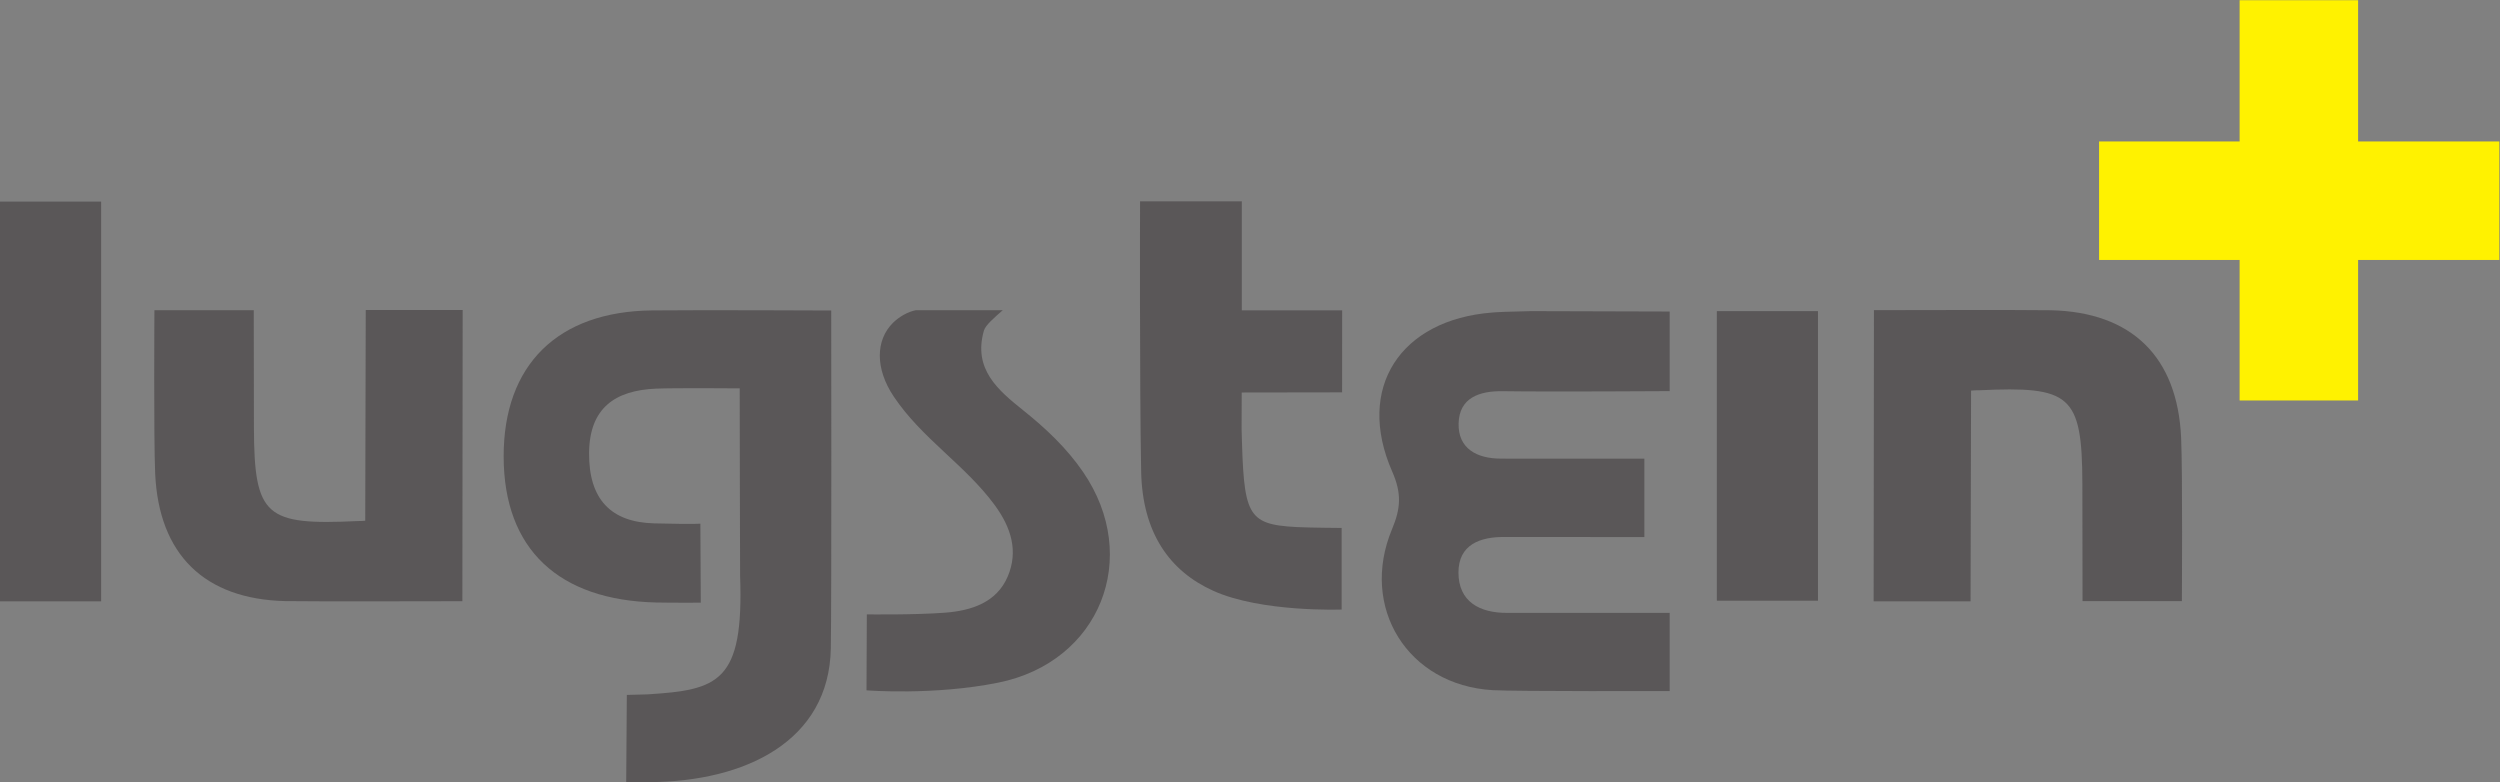 <?xml version="1.0" encoding="UTF-8" standalone="no"?>
<!-- Created with Inkscape (http://www.inkscape.org/) -->

<svg
   version="1.1"
   id="svg2"
   xml:space="preserve"
   width="863.293"
   height="270.08"
   viewBox="0 0 863.293 270.08"
   sodipodi:docname="lugstein.eps"
   xmlns:inkscape="http://www.inkscape.org/namespaces/inkscape"
   xmlns:sodipodi="http://sodipodi.sourceforge.net/DTD/sodipodi-0.dtd"
   xmlns="http://www.w3.org/2000/svg"
   xmlns:svg="http://www.w3.org/2000/svg"><rect x="0" y="0" width="863.293" height="270.08" fill="#808080" stroke="none"/><defs
     id="defs6" /><sodipodi:namedview
     id="namedview4"
     pagecolor="#ffffff"
     bordercolor="#666666"
     borderopacity="1.0"
     inkscape:pageshadow="2"
     inkscape:pageopacity="0.0"
     inkscape:pagecheckerboard="0" /><g
     id="g8"
     inkscape:groupmode="layer"
     inkscape:label="ink_ext_XXXXXX"
     transform="matrix(1.333,0,0,-1.333,0,270.08)"><g
       id="g10"
       transform="scale(0.1)"><path
         d="M 2152.28,346.84 C 2148.07,104.578 1928.76,1.602 1683.51,0 h -61.31 l 1.61,225.898 53.09,1.403 c 184.1,11.488 250.27,30.847 240.35,307.16 -0.31,8.398 -1.01,485.569 -1.01,485.569 0,0 -167.31,1.44 -217.1,-0.73 -105.64,-4.62 -172.1,-49.921 -173.09,-166.39 -0.99,-120.621 56.93,-179.859 168.98,-182.609 112.05,-2.742 119.32,-0.66 119.32,-0.66 l 1.03,-204.813 c 0,0 -78,-0.418 -115.48,0.473 -251.81,5.89 -394.86,137.008 -395.17,378.179 -0.29,237.34 139.85,375.91 384.64,378.49 128.88,1.36 463.94,-0.22 463.94,-0.22 0,0 1.12,-750.211 -1.03,-874.91"
         style="fill:#5a5758;fill-opacity:1;fill-rule:evenodd;stroke:none"
         id="path12" /><path
         d="m 400.039,1222.53 h 257.332 c 0,0 0.164,-201.9 0.449,-304.491 0.688,-230.828 30.828,-252.828 267.95,-241.777 6.101,-0.371 20.386,0.847 20.386,0.847 L 947.465,1223 h 251.095 l -0.78,-754.32 c 0,0 -402.839,-0.981 -458.014,0.242 -210.118,4.68 -328.403,120.808 -337.789,330.359 -4.051,90.707 -1.938,423.249 -1.938,423.249"
         style="fill:#5a5758;fill-opacity:1;fill-rule:evenodd;stroke:none"
         id="path14" /><path
         d="m 5652.22,468.828 h -257.34 c 0,0 -0.14,201.883 -0.44,304.461 -0.69,230.851 -30.85,252.851 -267.96,241.791 -6.09,0.39 -20.37,-0.84 -20.37,-0.84 l -1.32,-545.888 H 4853.7 l 0.78,754.298 c 0,0 402.84,0.98 458.02,-0.23 210.13,-4.69 328.41,-120.83 337.77,-330.35 4.07,-90.718 1.95,-423.242 1.95,-423.242"
         style="fill:#5a5758;fill-opacity:1;fill-rule:evenodd;stroke:none"
         id="path16" /><path
         d="m 2953.35,1504.5 h 263.61 v -282.29 h 259.93 l -0.12,-212.49 -260.08,-0.4 -0.29,-94.289 c 5.69,-221.832 11.63,-247.32 142.12,-254.269 33.25,-1.782 117.07,-2.332 117.07,-2.332 V 447.09 c 0,0 -207.43,-7.789 -332.2,48.351 -113.87,51.239 -184.15,150.848 -187.19,309.457 -4.27,223.712 -2.85,699.602 -2.85,699.602"
         style="fill:#5a5758;fill-opacity:1;fill-rule:evenodd;stroke:none"
         id="path18" /><path
         d="m 2245.54,434.539 c 0,0 121.69,-1.73 202.28,4.359 68.45,5.172 134.1,26.262 162.85,94.063 27.69,65.301 8.92,126.668 -34.28,185.289 -76.35,103.602 -188.32,171.789 -261.18,280.629 -48.19,71.991 -47.33,145.891 -1.92,190.931 16.03,15.89 38.69,28.71 59.12,32.72 h 225.27 c -21.58,-19.01 -44.76,-38.69 -48.79,-52.76 -28.74,-100.21 37.04,-154.73 102.17,-206.911 58.64,-46.937 112.47,-97.769 154.84,-159.64 151.36,-221.059 44.27,-492.141 -219.88,-545.528 -167.01,-33.75 -341.34,-19.921 -341.34,-19.921 l 0.86,196.769"
         style="fill:#5a5758;fill-opacity:1;fill-rule:evenodd;stroke:none"
         id="path20" /><path
         d="M 262.012,468.32 H 0 V 1503.89 H 262.012 V 468.32"
         style="fill:#5a5758;fill-opacity:1;fill-rule:evenodd;stroke:none"
         id="path22" /><path
         d="m 4709.53,469.961 h -262.01 v 750.179 h 262.01 V 469.961"
         style="fill:#5a5758;fill-opacity:1;fill-rule:evenodd;stroke:none"
         id="path24" /><path
         d="m 4325.35,1219.1 -359.27,1.04 c -67.06,-1.57 -81.93,-2.22 -100.34,-3.65 -237.9,-18.44 -354.47,-194.98 -259.2,-411.92 25.11,-57.148 21.95,-95.691 -0.39,-149.199 -84.61,-202.762 40.56,-404.262 260.41,-417.121 60.27,-3.52 458.79,-2.289 458.79,-2.289 v 202.57 c 0,0 -406.3,0 -420.62,-0.09 -72.24,-0.48 -126.43,29.489 -126.53,104.321 -0.1,72.269 55.51,93.359 121.94,92.25 5.34,-0.102 359.68,-0.141 359.68,-0.141 v 203.078 h -343.64 c 0,0 -18.74,0.153 -28.09,0.141 -62.4,-0.039 -111.16,26.101 -109.5,91.262 1.71,66.289 53.52,84.358 114.87,83.378 116.14,-1.85 431.89,0.18 431.89,0.18 v 206.19"
         style="fill:#5a5758;fill-opacity:1;fill-rule:evenodd;stroke:none"
         id="path26" /><path
         d="m 5437.77,1659.65 h 364.02 v 365.9 h 306.95 v -365.9 h 365.93 V 1352.68 H 6108.74 V 988.672 h -306.95 v 364.008 h -364.02 v 306.97"
         style="fill:#fff200;fill-opacity:1;fill-rule:nonzero;stroke:none"
         id="path28" /></g></g></svg>
